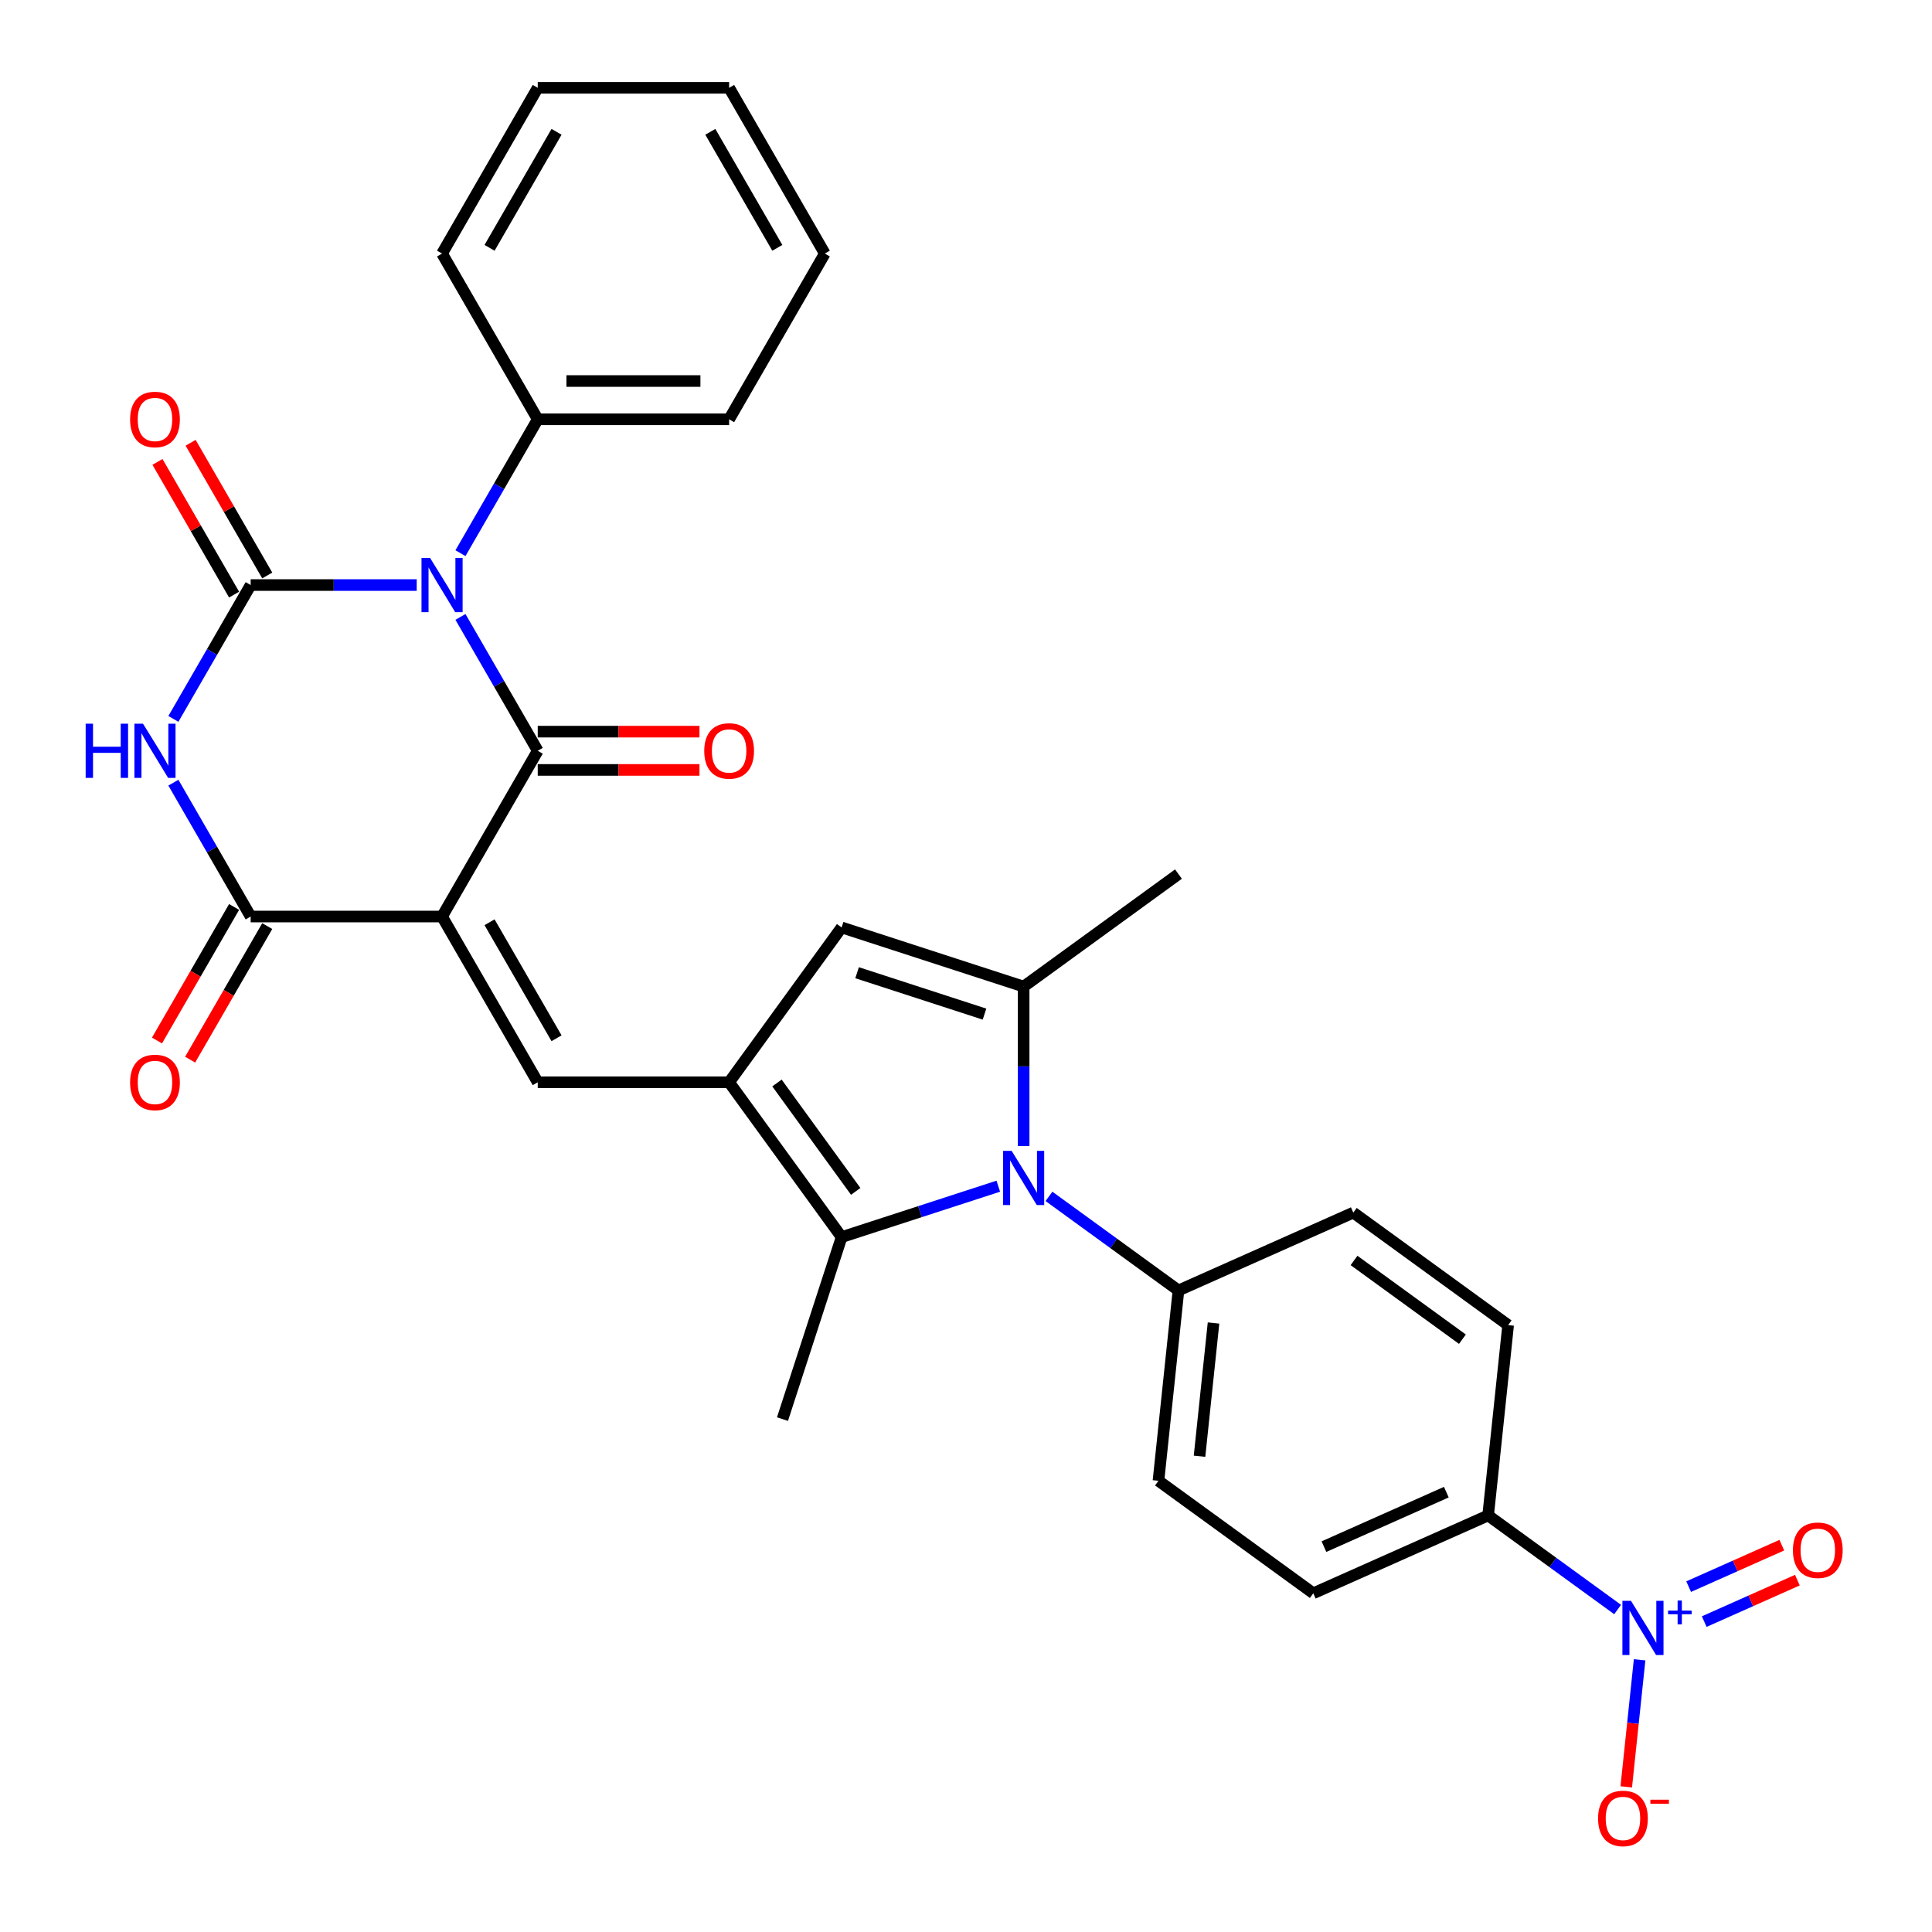 <?xml version='1.0' encoding='iso-8859-1'?>
<svg version='1.1' baseProfile='full'
              xmlns='http://www.w3.org/2000/svg'
                      xmlns:rdkit='http://www.rdkit.org/xml'
                      xmlns:xlink='http://www.w3.org/1999/xlink'
                  xml:space='preserve'
width='1000px' height='1000px' viewBox='0 0 1000 1000'>
<!-- END OF HEADER -->
<rect style='opacity:1.0;fill:#FFFFFF;stroke:none' width='1000' height='1000' x='0' y='0'> </rect>
<path class='bond-1' d='M 238.333,319.321 L 258.334,353.964' style='fill:none;fill-rule:evenodd;stroke:#0000FF;stroke-width:6px;stroke-linecap:butt;stroke-linejoin:miter;stroke-opacity:1' />
<path class='bond-1' d='M 258.334,353.964 L 278.335,388.606' style='fill:none;fill-rule:evenodd;stroke:#000000;stroke-width:6px;stroke-linecap:butt;stroke-linejoin:miter;stroke-opacity:1' />
<path class='bond-2' d='M 215.69,302.818 L 172.718,302.818' style='fill:none;fill-rule:evenodd;stroke:#0000FF;stroke-width:6px;stroke-linecap:butt;stroke-linejoin:miter;stroke-opacity:1' />
<path class='bond-2' d='M 172.718,302.818 L 129.746,302.818' style='fill:none;fill-rule:evenodd;stroke:#000000;stroke-width:6px;stroke-linecap:butt;stroke-linejoin:miter;stroke-opacity:1' />
<path class='bond-14' d='M 238.333,286.315 L 258.334,251.673' style='fill:none;fill-rule:evenodd;stroke:#0000FF;stroke-width:6px;stroke-linecap:butt;stroke-linejoin:miter;stroke-opacity:1' />
<path class='bond-14' d='M 258.334,251.673 L 278.335,217.03' style='fill:none;fill-rule:evenodd;stroke:#000000;stroke-width:6px;stroke-linecap:butt;stroke-linejoin:miter;stroke-opacity:1' />
<path class='bond-0' d='M 228.805,474.394 L 278.335,388.606' style='fill:none;fill-rule:evenodd;stroke:#000000;stroke-width:6px;stroke-linecap:butt;stroke-linejoin:miter;stroke-opacity:1' />
<path class='bond-7' d='M 228.805,474.394 L 278.335,560.182' style='fill:none;fill-rule:evenodd;stroke:#000000;stroke-width:6px;stroke-linecap:butt;stroke-linejoin:miter;stroke-opacity:1' />
<path class='bond-7' d='M 253.392,477.356 L 288.063,537.407' style='fill:none;fill-rule:evenodd;stroke:#000000;stroke-width:6px;stroke-linecap:butt;stroke-linejoin:miter;stroke-opacity:1' />
<path class='bond-31' d='M 228.805,474.394 L 129.746,474.394' style='fill:none;fill-rule:evenodd;stroke:#000000;stroke-width:6px;stroke-linecap:butt;stroke-linejoin:miter;stroke-opacity:1' />
<path class='bond-16' d='M 278.335,398.512 L 320.187,398.512' style='fill:none;fill-rule:evenodd;stroke:#000000;stroke-width:6px;stroke-linecap:butt;stroke-linejoin:miter;stroke-opacity:1' />
<path class='bond-16' d='M 320.187,398.512 L 362.04,398.512' style='fill:none;fill-rule:evenodd;stroke:#FF0000;stroke-width:6px;stroke-linecap:butt;stroke-linejoin:miter;stroke-opacity:1' />
<path class='bond-16' d='M 278.335,378.7 L 320.187,378.7' style='fill:none;fill-rule:evenodd;stroke:#000000;stroke-width:6px;stroke-linecap:butt;stroke-linejoin:miter;stroke-opacity:1' />
<path class='bond-16' d='M 320.187,378.7 L 362.04,378.7' style='fill:none;fill-rule:evenodd;stroke:#FF0000;stroke-width:6px;stroke-linecap:butt;stroke-linejoin:miter;stroke-opacity:1' />
<path class='bond-3' d='M 129.746,302.818 L 109.745,337.46' style='fill:none;fill-rule:evenodd;stroke:#000000;stroke-width:6px;stroke-linecap:butt;stroke-linejoin:miter;stroke-opacity:1' />
<path class='bond-3' d='M 109.745,337.46 L 89.744,372.103' style='fill:none;fill-rule:evenodd;stroke:#0000FF;stroke-width:6px;stroke-linecap:butt;stroke-linejoin:miter;stroke-opacity:1' />
<path class='bond-15' d='M 138.325,297.865 L 118.496,263.52' style='fill:none;fill-rule:evenodd;stroke:#000000;stroke-width:6px;stroke-linecap:butt;stroke-linejoin:miter;stroke-opacity:1' />
<path class='bond-15' d='M 118.496,263.52 L 98.666,229.175' style='fill:none;fill-rule:evenodd;stroke:#FF0000;stroke-width:6px;stroke-linecap:butt;stroke-linejoin:miter;stroke-opacity:1' />
<path class='bond-15' d='M 121.167,307.771 L 101.338,273.426' style='fill:none;fill-rule:evenodd;stroke:#000000;stroke-width:6px;stroke-linecap:butt;stroke-linejoin:miter;stroke-opacity:1' />
<path class='bond-15' d='M 101.338,273.426 L 81.509,239.081' style='fill:none;fill-rule:evenodd;stroke:#FF0000;stroke-width:6px;stroke-linecap:butt;stroke-linejoin:miter;stroke-opacity:1' />
<path class='bond-4' d='M 89.744,405.109 L 109.745,439.751' style='fill:none;fill-rule:evenodd;stroke:#0000FF;stroke-width:6px;stroke-linecap:butt;stroke-linejoin:miter;stroke-opacity:1' />
<path class='bond-4' d='M 109.745,439.751 L 129.746,474.394' style='fill:none;fill-rule:evenodd;stroke:#000000;stroke-width:6px;stroke-linecap:butt;stroke-linejoin:miter;stroke-opacity:1' />
<path class='bond-19' d='M 121.167,469.441 L 101.212,504.004' style='fill:none;fill-rule:evenodd;stroke:#000000;stroke-width:6px;stroke-linecap:butt;stroke-linejoin:miter;stroke-opacity:1' />
<path class='bond-19' d='M 101.212,504.004 L 81.257,538.567' style='fill:none;fill-rule:evenodd;stroke:#FF0000;stroke-width:6px;stroke-linecap:butt;stroke-linejoin:miter;stroke-opacity:1' />
<path class='bond-19' d='M 138.325,479.347 L 118.37,513.91' style='fill:none;fill-rule:evenodd;stroke:#000000;stroke-width:6px;stroke-linecap:butt;stroke-linejoin:miter;stroke-opacity:1' />
<path class='bond-19' d='M 118.37,513.91 L 98.415,548.473' style='fill:none;fill-rule:evenodd;stroke:#FF0000;stroke-width:6px;stroke-linecap:butt;stroke-linejoin:miter;stroke-opacity:1' />
<path class='bond-5' d='M 377.394,560.182 L 278.335,560.182' style='fill:none;fill-rule:evenodd;stroke:#000000;stroke-width:6px;stroke-linecap:butt;stroke-linejoin:miter;stroke-opacity:1' />
<path class='bond-9' d='M 377.394,560.182 L 435.62,640.322' style='fill:none;fill-rule:evenodd;stroke:#000000;stroke-width:6px;stroke-linecap:butt;stroke-linejoin:miter;stroke-opacity:1' />
<path class='bond-9' d='M 402.156,560.558 L 442.914,616.656' style='fill:none;fill-rule:evenodd;stroke:#000000;stroke-width:6px;stroke-linecap:butt;stroke-linejoin:miter;stroke-opacity:1' />
<path class='bond-11' d='M 377.394,560.182 L 435.62,480.041' style='fill:none;fill-rule:evenodd;stroke:#000000;stroke-width:6px;stroke-linecap:butt;stroke-linejoin:miter;stroke-opacity:1' />
<path class='bond-6' d='M 516.715,613.973 L 476.167,627.147' style='fill:none;fill-rule:evenodd;stroke:#0000FF;stroke-width:6px;stroke-linecap:butt;stroke-linejoin:miter;stroke-opacity:1' />
<path class='bond-6' d='M 476.167,627.147 L 435.62,640.322' style='fill:none;fill-rule:evenodd;stroke:#000000;stroke-width:6px;stroke-linecap:butt;stroke-linejoin:miter;stroke-opacity:1' />
<path class='bond-12' d='M 542.946,619.24 L 576.459,643.588' style='fill:none;fill-rule:evenodd;stroke:#0000FF;stroke-width:6px;stroke-linecap:butt;stroke-linejoin:miter;stroke-opacity:1' />
<path class='bond-12' d='M 576.459,643.588 L 609.971,667.937' style='fill:none;fill-rule:evenodd;stroke:#000000;stroke-width:6px;stroke-linecap:butt;stroke-linejoin:miter;stroke-opacity:1' />
<path class='bond-33' d='M 529.831,593.208 L 529.831,551.93' style='fill:none;fill-rule:evenodd;stroke:#0000FF;stroke-width:6px;stroke-linecap:butt;stroke-linejoin:miter;stroke-opacity:1' />
<path class='bond-33' d='M 529.831,551.93 L 529.831,510.652' style='fill:none;fill-rule:evenodd;stroke:#000000;stroke-width:6px;stroke-linecap:butt;stroke-linejoin:miter;stroke-opacity:1' />
<path class='bond-8' d='M 529.831,510.652 L 435.62,480.041' style='fill:none;fill-rule:evenodd;stroke:#000000;stroke-width:6px;stroke-linecap:butt;stroke-linejoin:miter;stroke-opacity:1' />
<path class='bond-8' d='M 509.577,524.903 L 443.629,503.475' style='fill:none;fill-rule:evenodd;stroke:#000000;stroke-width:6px;stroke-linecap:butt;stroke-linejoin:miter;stroke-opacity:1' />
<path class='bond-24' d='M 529.831,510.652 L 609.971,452.426' style='fill:none;fill-rule:evenodd;stroke:#000000;stroke-width:6px;stroke-linecap:butt;stroke-linejoin:miter;stroke-opacity:1' />
<path class='bond-25' d='M 435.62,640.322 L 405.009,734.533' style='fill:none;fill-rule:evenodd;stroke:#000000;stroke-width:6px;stroke-linecap:butt;stroke-linejoin:miter;stroke-opacity:1' />
<path class='bond-10' d='M 837.278,833.085 L 803.765,808.736' style='fill:none;fill-rule:evenodd;stroke:#0000FF;stroke-width:6px;stroke-linecap:butt;stroke-linejoin:miter;stroke-opacity:1' />
<path class='bond-10' d='M 803.765,808.736 L 770.253,784.388' style='fill:none;fill-rule:evenodd;stroke:#000000;stroke-width:6px;stroke-linecap:butt;stroke-linejoin:miter;stroke-opacity:1' />
<path class='bond-17' d='M 848.659,859.117 L 845.202,892' style='fill:none;fill-rule:evenodd;stroke:#0000FF;stroke-width:6px;stroke-linecap:butt;stroke-linejoin:miter;stroke-opacity:1' />
<path class='bond-17' d='M 845.202,892 L 841.746,924.883' style='fill:none;fill-rule:evenodd;stroke:#FF0000;stroke-width:6px;stroke-linecap:butt;stroke-linejoin:miter;stroke-opacity:1' />
<path class='bond-18' d='M 882.104,839.338 L 906.212,828.605' style='fill:none;fill-rule:evenodd;stroke:#0000FF;stroke-width:6px;stroke-linecap:butt;stroke-linejoin:miter;stroke-opacity:1' />
<path class='bond-18' d='M 906.212,828.605 L 930.321,817.871' style='fill:none;fill-rule:evenodd;stroke:#FF0000;stroke-width:6px;stroke-linecap:butt;stroke-linejoin:miter;stroke-opacity:1' />
<path class='bond-18' d='M 874.046,821.239 L 898.154,810.506' style='fill:none;fill-rule:evenodd;stroke:#0000FF;stroke-width:6px;stroke-linecap:butt;stroke-linejoin:miter;stroke-opacity:1' />
<path class='bond-18' d='M 898.154,810.506 L 922.263,799.772' style='fill:none;fill-rule:evenodd;stroke:#FF0000;stroke-width:6px;stroke-linecap:butt;stroke-linejoin:miter;stroke-opacity:1' />
<path class='bond-20' d='M 609.971,667.937 L 700.466,627.646' style='fill:none;fill-rule:evenodd;stroke:#000000;stroke-width:6px;stroke-linecap:butt;stroke-linejoin:miter;stroke-opacity:1' />
<path class='bond-21' d='M 609.971,667.937 L 599.617,766.453' style='fill:none;fill-rule:evenodd;stroke:#000000;stroke-width:6px;stroke-linecap:butt;stroke-linejoin:miter;stroke-opacity:1' />
<path class='bond-21' d='M 628.121,684.785 L 620.873,753.747' style='fill:none;fill-rule:evenodd;stroke:#000000;stroke-width:6px;stroke-linecap:butt;stroke-linejoin:miter;stroke-opacity:1' />
<path class='bond-13' d='M 770.253,784.388 L 679.757,824.679' style='fill:none;fill-rule:evenodd;stroke:#000000;stroke-width:6px;stroke-linecap:butt;stroke-linejoin:miter;stroke-opacity:1' />
<path class='bond-13' d='M 748.62,772.333 L 685.273,800.536' style='fill:none;fill-rule:evenodd;stroke:#000000;stroke-width:6px;stroke-linecap:butt;stroke-linejoin:miter;stroke-opacity:1' />
<path class='bond-34' d='M 770.253,784.388 L 780.607,685.871' style='fill:none;fill-rule:evenodd;stroke:#000000;stroke-width:6px;stroke-linecap:butt;stroke-linejoin:miter;stroke-opacity:1' />
<path class='bond-26' d='M 278.335,217.03 L 377.394,217.03' style='fill:none;fill-rule:evenodd;stroke:#000000;stroke-width:6px;stroke-linecap:butt;stroke-linejoin:miter;stroke-opacity:1' />
<path class='bond-26' d='M 293.194,197.218 L 362.535,197.218' style='fill:none;fill-rule:evenodd;stroke:#000000;stroke-width:6px;stroke-linecap:butt;stroke-linejoin:miter;stroke-opacity:1' />
<path class='bond-27' d='M 278.335,217.03 L 228.805,131.242' style='fill:none;fill-rule:evenodd;stroke:#000000;stroke-width:6px;stroke-linecap:butt;stroke-linejoin:miter;stroke-opacity:1' />
<path class='bond-22' d='M 700.466,627.646 L 780.607,685.871' style='fill:none;fill-rule:evenodd;stroke:#000000;stroke-width:6px;stroke-linecap:butt;stroke-linejoin:miter;stroke-opacity:1' />
<path class='bond-22' d='M 700.842,652.408 L 756.941,693.166' style='fill:none;fill-rule:evenodd;stroke:#000000;stroke-width:6px;stroke-linecap:butt;stroke-linejoin:miter;stroke-opacity:1' />
<path class='bond-23' d='M 599.617,766.453 L 679.757,824.679' style='fill:none;fill-rule:evenodd;stroke:#000000;stroke-width:6px;stroke-linecap:butt;stroke-linejoin:miter;stroke-opacity:1' />
<path class='bond-28' d='M 377.394,217.03 L 426.924,131.242' style='fill:none;fill-rule:evenodd;stroke:#000000;stroke-width:6px;stroke-linecap:butt;stroke-linejoin:miter;stroke-opacity:1' />
<path class='bond-29' d='M 228.805,131.242 L 278.335,45.455' style='fill:none;fill-rule:evenodd;stroke:#000000;stroke-width:6px;stroke-linecap:butt;stroke-linejoin:miter;stroke-opacity:1' />
<path class='bond-29' d='M 253.392,128.28 L 288.063,68.229' style='fill:none;fill-rule:evenodd;stroke:#000000;stroke-width:6px;stroke-linecap:butt;stroke-linejoin:miter;stroke-opacity:1' />
<path class='bond-32' d='M 426.924,131.242 L 377.394,45.455' style='fill:none;fill-rule:evenodd;stroke:#000000;stroke-width:6px;stroke-linecap:butt;stroke-linejoin:miter;stroke-opacity:1' />
<path class='bond-32' d='M 402.337,128.28 L 367.666,68.229' style='fill:none;fill-rule:evenodd;stroke:#000000;stroke-width:6px;stroke-linecap:butt;stroke-linejoin:miter;stroke-opacity:1' />
<path class='bond-30' d='M 278.335,45.455 L 377.394,45.455' style='fill:none;fill-rule:evenodd;stroke:#000000;stroke-width:6px;stroke-linecap:butt;stroke-linejoin:miter;stroke-opacity:1' />
<path  class='atom-0' d='M 222.604 288.791
L 231.797 303.65
Q 232.708 305.116, 234.174 307.771
Q 235.64 310.426, 235.72 310.584
L 235.72 288.791
L 239.444 288.791
L 239.444 316.845
L 235.601 316.845
L 225.734 300.599
Q 224.585 298.697, 223.357 296.518
Q 222.168 294.339, 221.812 293.665
L 221.812 316.845
L 218.166 316.845
L 218.166 288.791
L 222.604 288.791
' fill='#0000FF'/>
<path  class='atom-4' d='M 44.337 374.579
L 48.141 374.579
L 48.141 386.506
L 62.485 386.506
L 62.485 374.579
L 66.288 374.579
L 66.288 402.633
L 62.485 402.633
L 62.485 389.676
L 48.141 389.676
L 48.141 402.633
L 44.337 402.633
L 44.337 374.579
' fill='#0000FF'/>
<path  class='atom-4' d='M 74.015 374.579
L 83.208 389.438
Q 84.119 390.904, 85.585 393.559
Q 87.051 396.214, 87.131 396.372
L 87.131 374.579
L 90.855 374.579
L 90.855 402.633
L 87.012 402.633
L 77.145 386.387
Q 75.996 384.485, 74.768 382.306
Q 73.579 380.126, 73.223 379.453
L 73.223 402.633
L 69.577 402.633
L 69.577 374.579
L 74.015 374.579
' fill='#0000FF'/>
<path  class='atom-7' d='M 523.63 595.684
L 532.822 610.543
Q 533.734 612.009, 535.2 614.664
Q 536.666 617.319, 536.745 617.477
L 536.745 595.684
L 540.47 595.684
L 540.47 623.738
L 536.626 623.738
L 526.76 607.492
Q 525.611 605.59, 524.382 603.411
Q 523.194 601.232, 522.837 600.558
L 522.837 623.738
L 519.192 623.738
L 519.192 595.684
L 523.63 595.684
' fill='#0000FF'/>
<path  class='atom-11' d='M 844.192 828.587
L 853.385 843.446
Q 854.296 844.912, 855.762 847.567
Q 857.228 850.221, 857.307 850.38
L 857.307 828.587
L 861.032 828.587
L 861.032 856.64
L 857.189 856.64
L 847.322 840.395
Q 846.173 838.493, 844.945 836.313
Q 843.756 834.134, 843.4 833.46
L 843.4 856.64
L 839.754 856.64
L 839.754 828.587
L 844.192 828.587
' fill='#0000FF'/>
<path  class='atom-11' d='M 863.386 833.644
L 868.328 833.644
L 868.328 828.439
L 870.525 828.439
L 870.525 833.644
L 875.599 833.644
L 875.599 835.526
L 870.525 835.526
L 870.525 840.757
L 868.328 840.757
L 868.328 835.526
L 863.386 835.526
L 863.386 833.644
' fill='#0000FF'/>
<path  class='atom-16' d='M 67.339 217.109
Q 67.339 210.373, 70.667 206.609
Q 73.995 202.845, 80.216 202.845
Q 86.437 202.845, 89.766 206.609
Q 93.094 210.373, 93.094 217.109
Q 93.094 223.925, 89.726 227.808
Q 86.358 231.651, 80.216 231.651
Q 74.035 231.651, 70.667 227.808
Q 67.339 223.964, 67.339 217.109
M 80.216 228.481
Q 84.496 228.481, 86.794 225.629
Q 89.132 222.736, 89.132 217.109
Q 89.132 211.602, 86.794 208.828
Q 84.496 206.015, 80.216 206.015
Q 75.937 206.015, 73.599 208.788
Q 71.301 211.562, 71.301 217.109
Q 71.301 222.776, 73.599 225.629
Q 75.937 228.481, 80.216 228.481
' fill='#FF0000'/>
<path  class='atom-17' d='M 364.516 388.685
Q 364.516 381.949, 367.845 378.185
Q 371.173 374.421, 377.394 374.421
Q 383.615 374.421, 386.943 378.185
Q 390.272 381.949, 390.272 388.685
Q 390.272 395.5, 386.904 399.384
Q 383.536 403.227, 377.394 403.227
Q 371.213 403.227, 367.845 399.384
Q 364.516 395.54, 364.516 388.685
M 377.394 400.057
Q 381.673 400.057, 383.972 397.204
Q 386.309 394.312, 386.309 388.685
Q 386.309 383.177, 383.972 380.404
Q 381.673 377.591, 377.394 377.591
Q 373.115 377.591, 370.777 380.364
Q 368.479 383.138, 368.479 388.685
Q 368.479 394.351, 370.777 397.204
Q 373.115 400.057, 377.394 400.057
' fill='#FF0000'/>
<path  class='atom-18' d='M 827.161 941.209
Q 827.161 934.473, 830.489 930.709
Q 833.818 926.945, 840.039 926.945
Q 846.26 926.945, 849.588 930.709
Q 852.916 934.473, 852.916 941.209
Q 852.916 948.025, 849.548 951.908
Q 846.18 955.751, 840.039 955.751
Q 833.857 955.751, 830.489 951.908
Q 827.161 948.064, 827.161 941.209
M 840.039 952.581
Q 844.318 952.581, 846.616 949.728
Q 848.954 946.836, 848.954 941.209
Q 848.954 935.702, 846.616 932.928
Q 844.318 930.115, 840.039 930.115
Q 835.759 930.115, 833.421 932.888
Q 831.123 935.662, 831.123 941.209
Q 831.123 946.876, 833.421 949.728
Q 835.759 952.581, 840.039 952.581
' fill='#FF0000'/>
<path  class='atom-18' d='M 854.224 931.524
L 863.822 931.524
L 863.822 933.616
L 854.224 933.616
L 854.224 931.524
' fill='#FF0000'/>
<path  class='atom-19' d='M 928.011 802.402
Q 928.011 795.666, 931.339 791.901
Q 934.667 788.137, 940.888 788.137
Q 947.109 788.137, 950.438 791.901
Q 953.766 795.666, 953.766 802.402
Q 953.766 809.217, 950.398 813.1
Q 947.03 816.944, 940.888 816.944
Q 934.707 816.944, 931.339 813.1
Q 928.011 809.257, 928.011 802.402
M 940.888 813.774
Q 945.168 813.774, 947.466 810.921
Q 949.804 808.028, 949.804 802.402
Q 949.804 796.894, 947.466 794.12
Q 945.168 791.307, 940.888 791.307
Q 936.609 791.307, 934.271 794.081
Q 931.973 796.854, 931.973 802.402
Q 931.973 808.068, 934.271 810.921
Q 936.609 813.774, 940.888 813.774
' fill='#FF0000'/>
<path  class='atom-20' d='M 67.339 560.261
Q 67.339 553.525, 70.667 549.761
Q 73.995 545.996, 80.216 545.996
Q 86.437 545.996, 89.766 549.761
Q 93.094 553.525, 93.094 560.261
Q 93.094 567.076, 89.726 570.959
Q 86.358 574.803, 80.216 574.803
Q 74.035 574.803, 70.667 570.959
Q 67.339 567.116, 67.339 560.261
M 80.216 571.633
Q 84.496 571.633, 86.794 568.78
Q 89.132 565.887, 89.132 560.261
Q 89.132 554.753, 86.794 551.979
Q 84.496 549.166, 80.216 549.166
Q 75.937 549.166, 73.599 551.94
Q 71.301 554.714, 71.301 560.261
Q 71.301 565.927, 73.599 568.78
Q 75.937 571.633, 80.216 571.633
' fill='#FF0000'/>
</svg>
